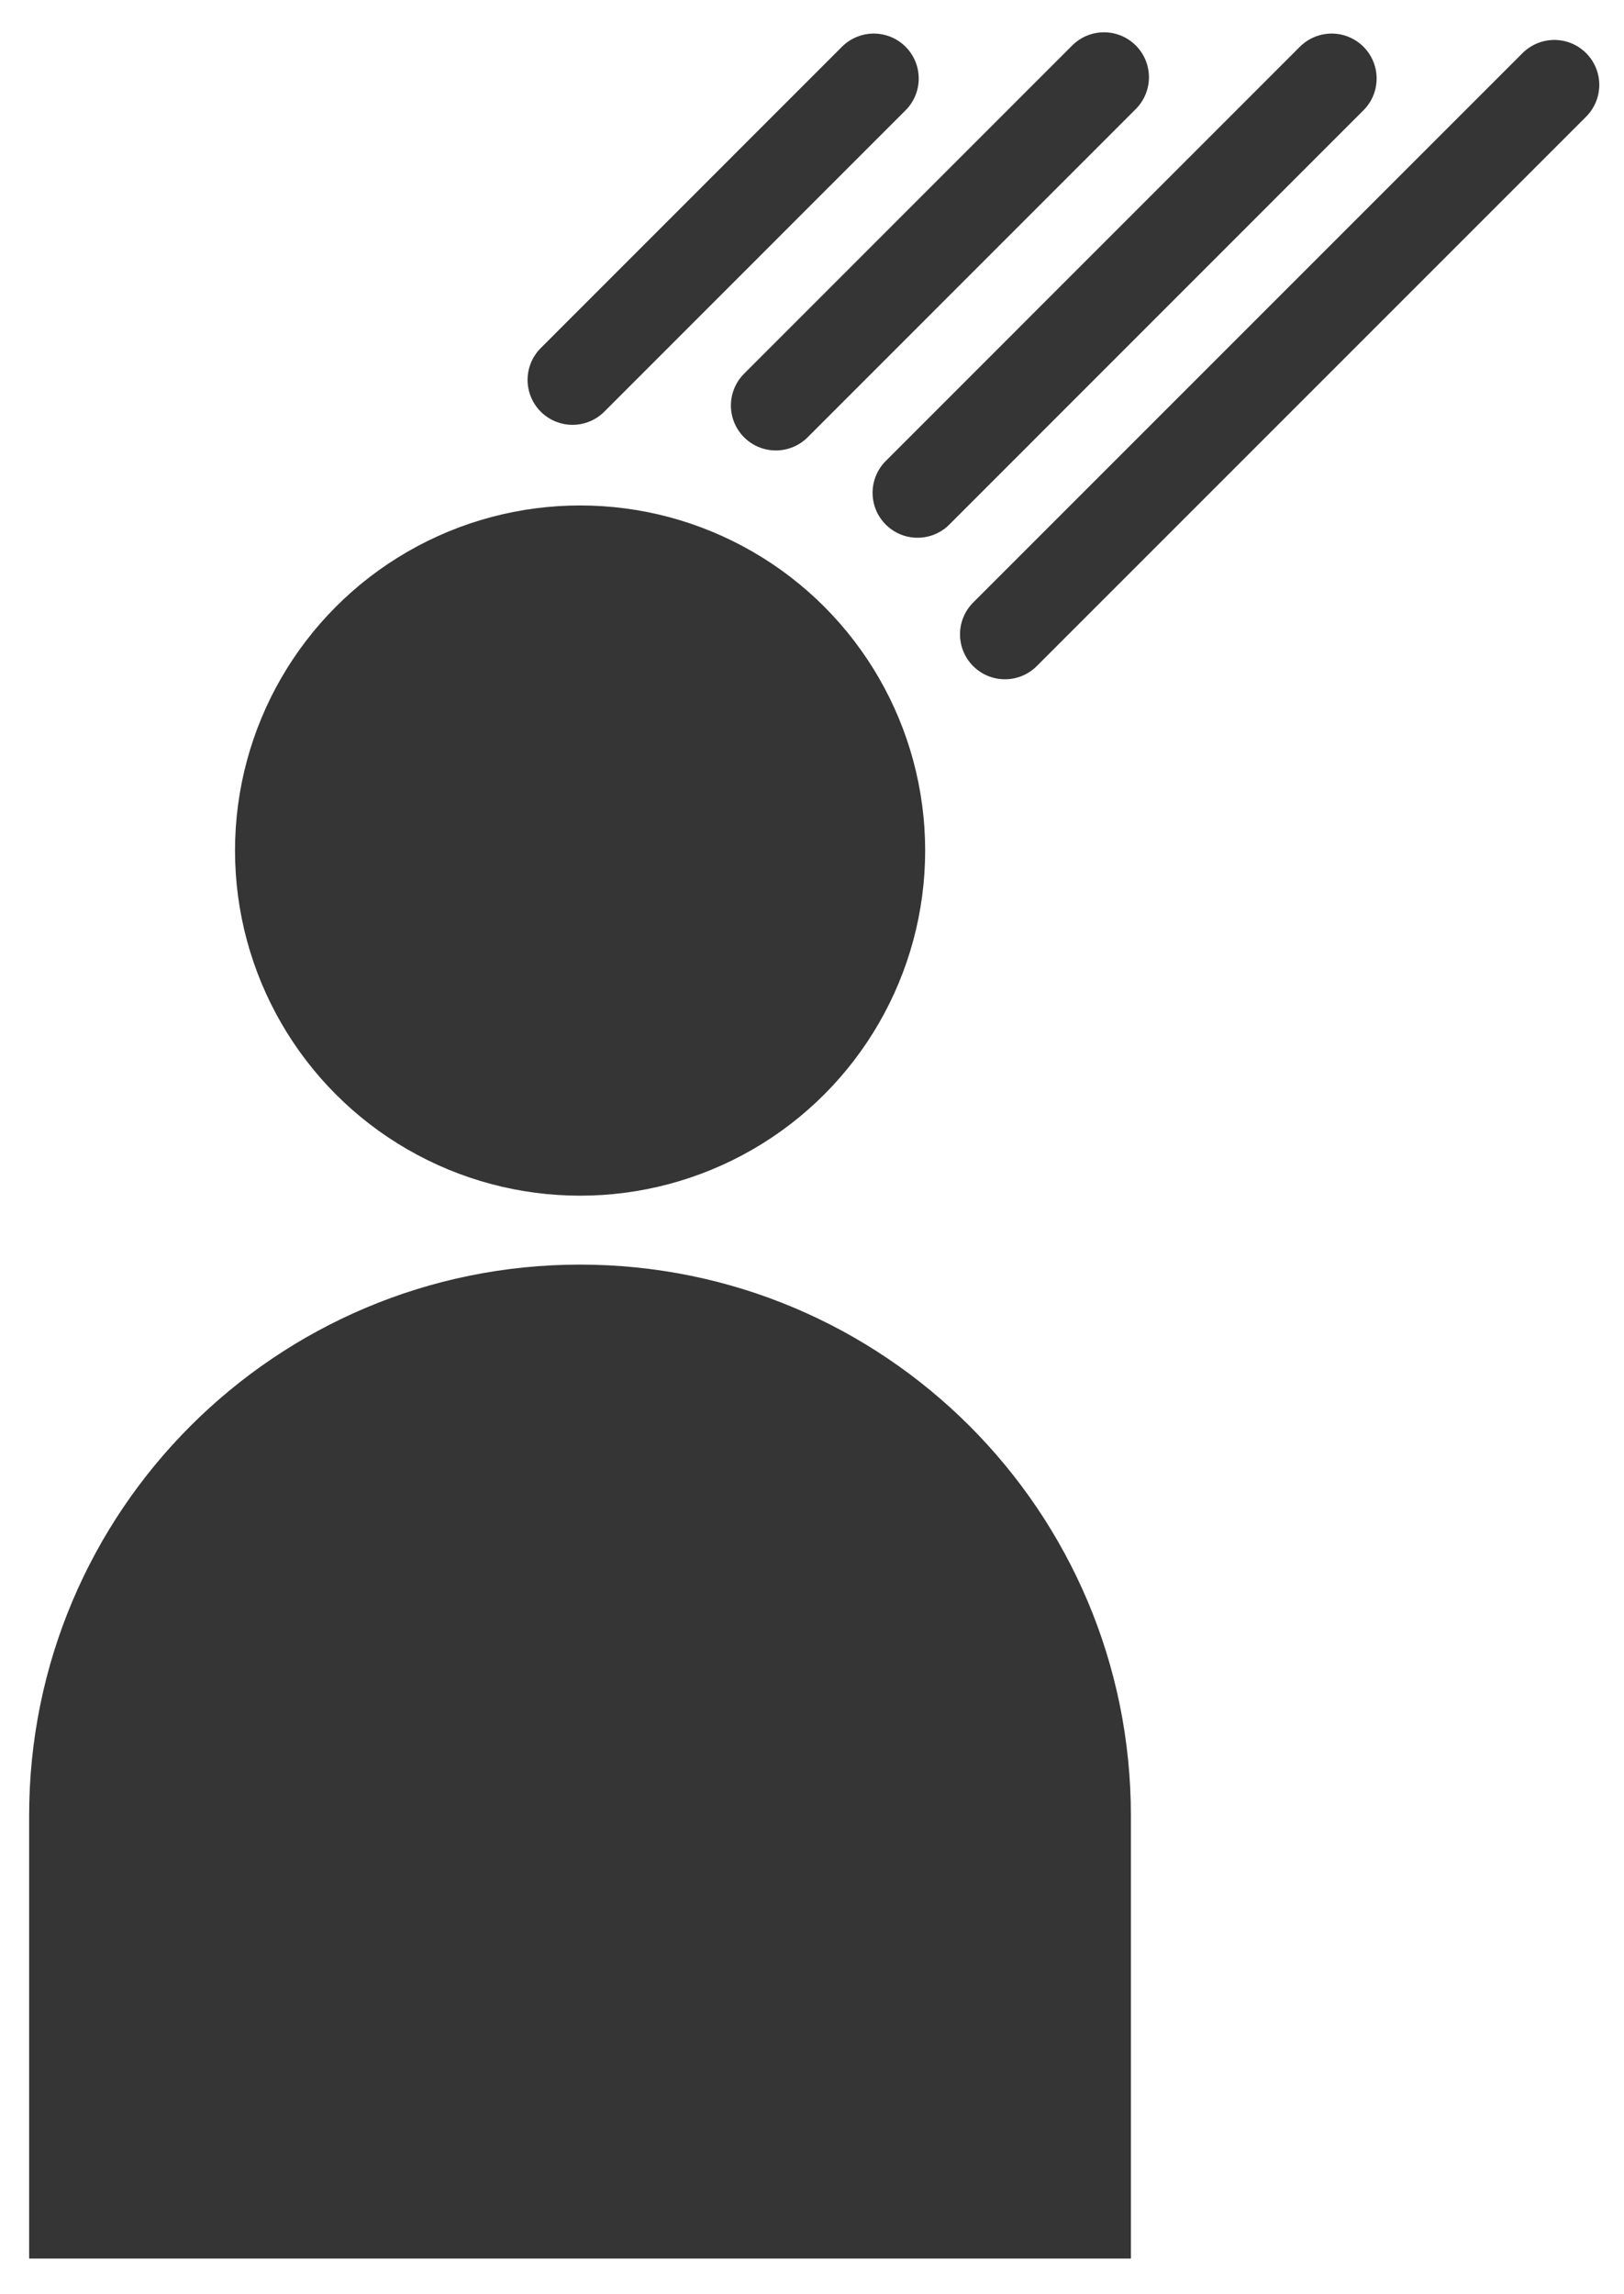 <svg xmlns="http://www.w3.org/2000/svg" id="Layer_1" viewBox="0 0 21.677 30.618"><g><circle cx="7.743" cy="11.352" r="4.106" fill="#353535" stroke="#353535" stroke-miterlimit="10"></circle><path d="M.889,24.231c0-3.785,3.068-6.853,6.853-6.853s6.853,3.068,6.853,6.853v5.413H.889v-5.413" fill="#353535" stroke="#353535" stroke-miterlimit="10"></path></g><g><line x1="17.775" y1="1.048" x2="12.247" y2="6.577" fill="none" stroke="#353535" stroke-linecap="round" stroke-linejoin="round" stroke-width="1.2"></line><line x1="20.747" y1="1.133" x2="13.414" y2="8.466" fill="none" stroke="#353535" stroke-linecap="round" stroke-linejoin="round" stroke-width="1.2"></line><line x1="14.736" y1="1.031" x2="10.356" y2="5.412" fill="none" stroke="#353535" stroke-linecap="round" stroke-linejoin="round" stroke-width="1.2"></line><line x1="11.663" y1="1.048" x2="7.642" y2="5.07" fill="none" stroke="#353535" stroke-linecap="round" stroke-linejoin="round" stroke-width="1.2"></line></g></svg>